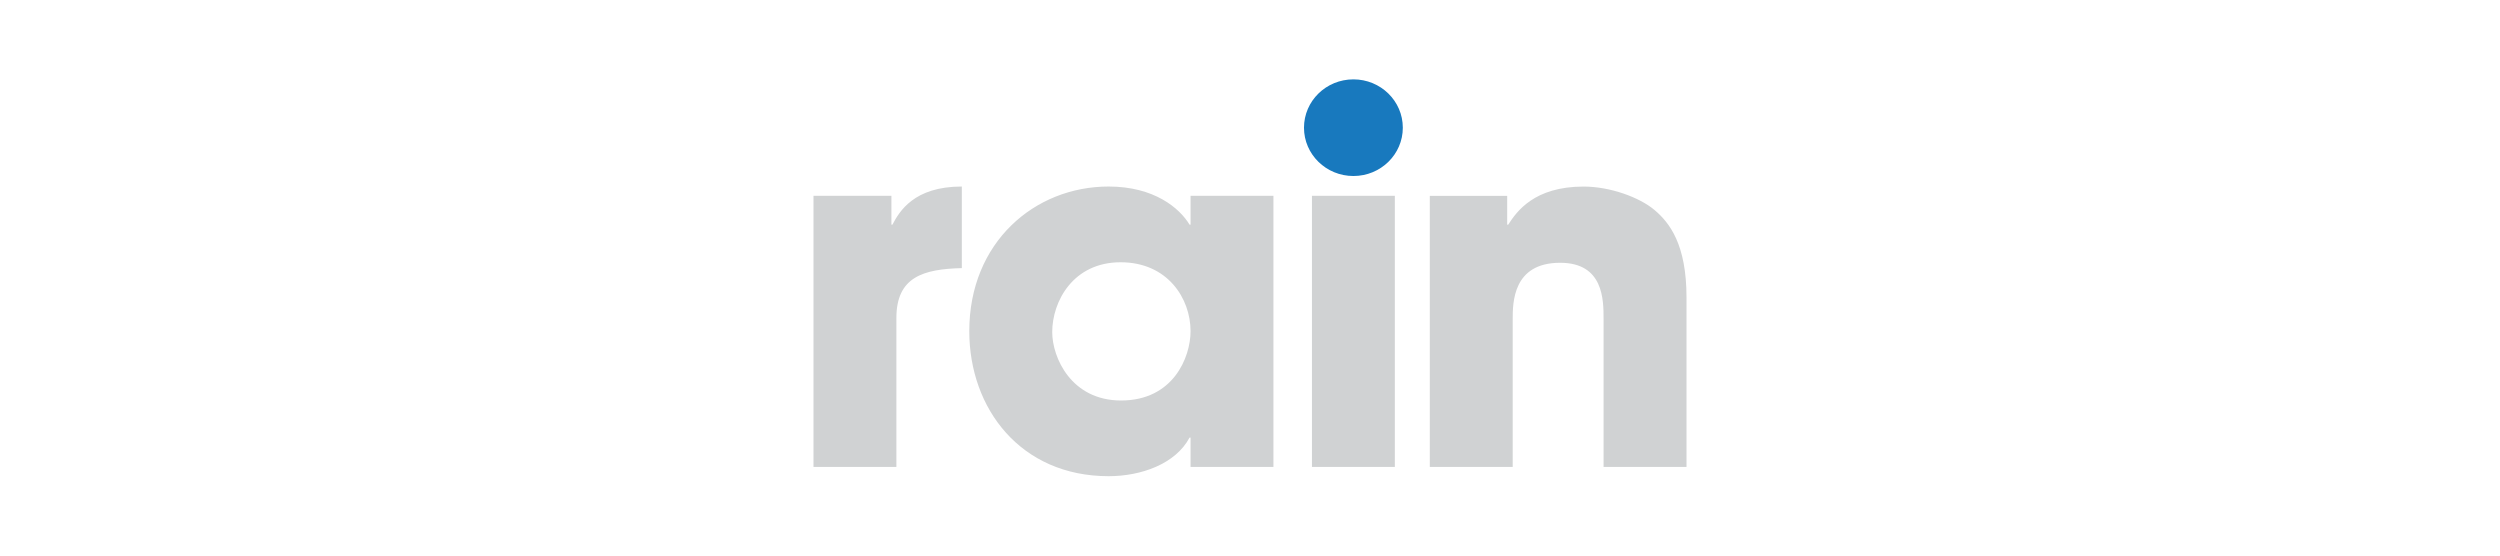 <svg width="126" height="28" viewBox="0 0 126 28" fill="none" xmlns="http://www.w3.org/2000/svg">
<path d="M41 9.87H44.927V11.322H44.978C45.33 10.657 46.06 9.401 48.476 9.401V13.513C46.537 13.562 45.178 13.956 45.178 16.024V23.533H41V9.87ZM64.184 9.87H60.004V11.322H59.953C59.449 10.485 58.167 9.401 55.874 9.401C52.15 9.401 48.852 12.207 48.852 16.689C48.852 20.602 51.446 24 55.874 24C57.509 24 59.247 23.385 59.953 22.055H60.004V23.533H64.181V9.87H64.184ZM53.032 16.738C53.032 15.187 54.088 13.218 56.479 13.218C58.844 13.218 60.004 15.04 60.004 16.689C60.004 18.018 59.124 20.185 56.503 20.185C53.989 20.185 53.032 18.018 53.032 16.738ZM70.3 23.533H66.122V9.87H70.3V23.533ZM72.062 23.533H76.24V16.099C76.24 15.262 76.24 13.244 78.631 13.244C80.82 13.244 80.82 15.114 80.82 16.075V23.535H85V14.993C85 12.31 84.144 11.225 83.39 10.586C82.633 9.945 81.148 9.403 79.815 9.403C77.322 9.403 76.442 10.659 76.013 11.324H75.962V9.872H72.062V23.533Z" fill="#D0D2D3"/>
<path d="M70.702 6.436C70.702 5.091 69.587 4 68.212 4C66.834 4 65.721 5.091 65.721 6.436C65.721 7.781 66.837 8.871 68.212 8.871C69.587 8.871 70.702 7.781 70.702 6.436Z" fill="#1879BE"/>
</svg>
